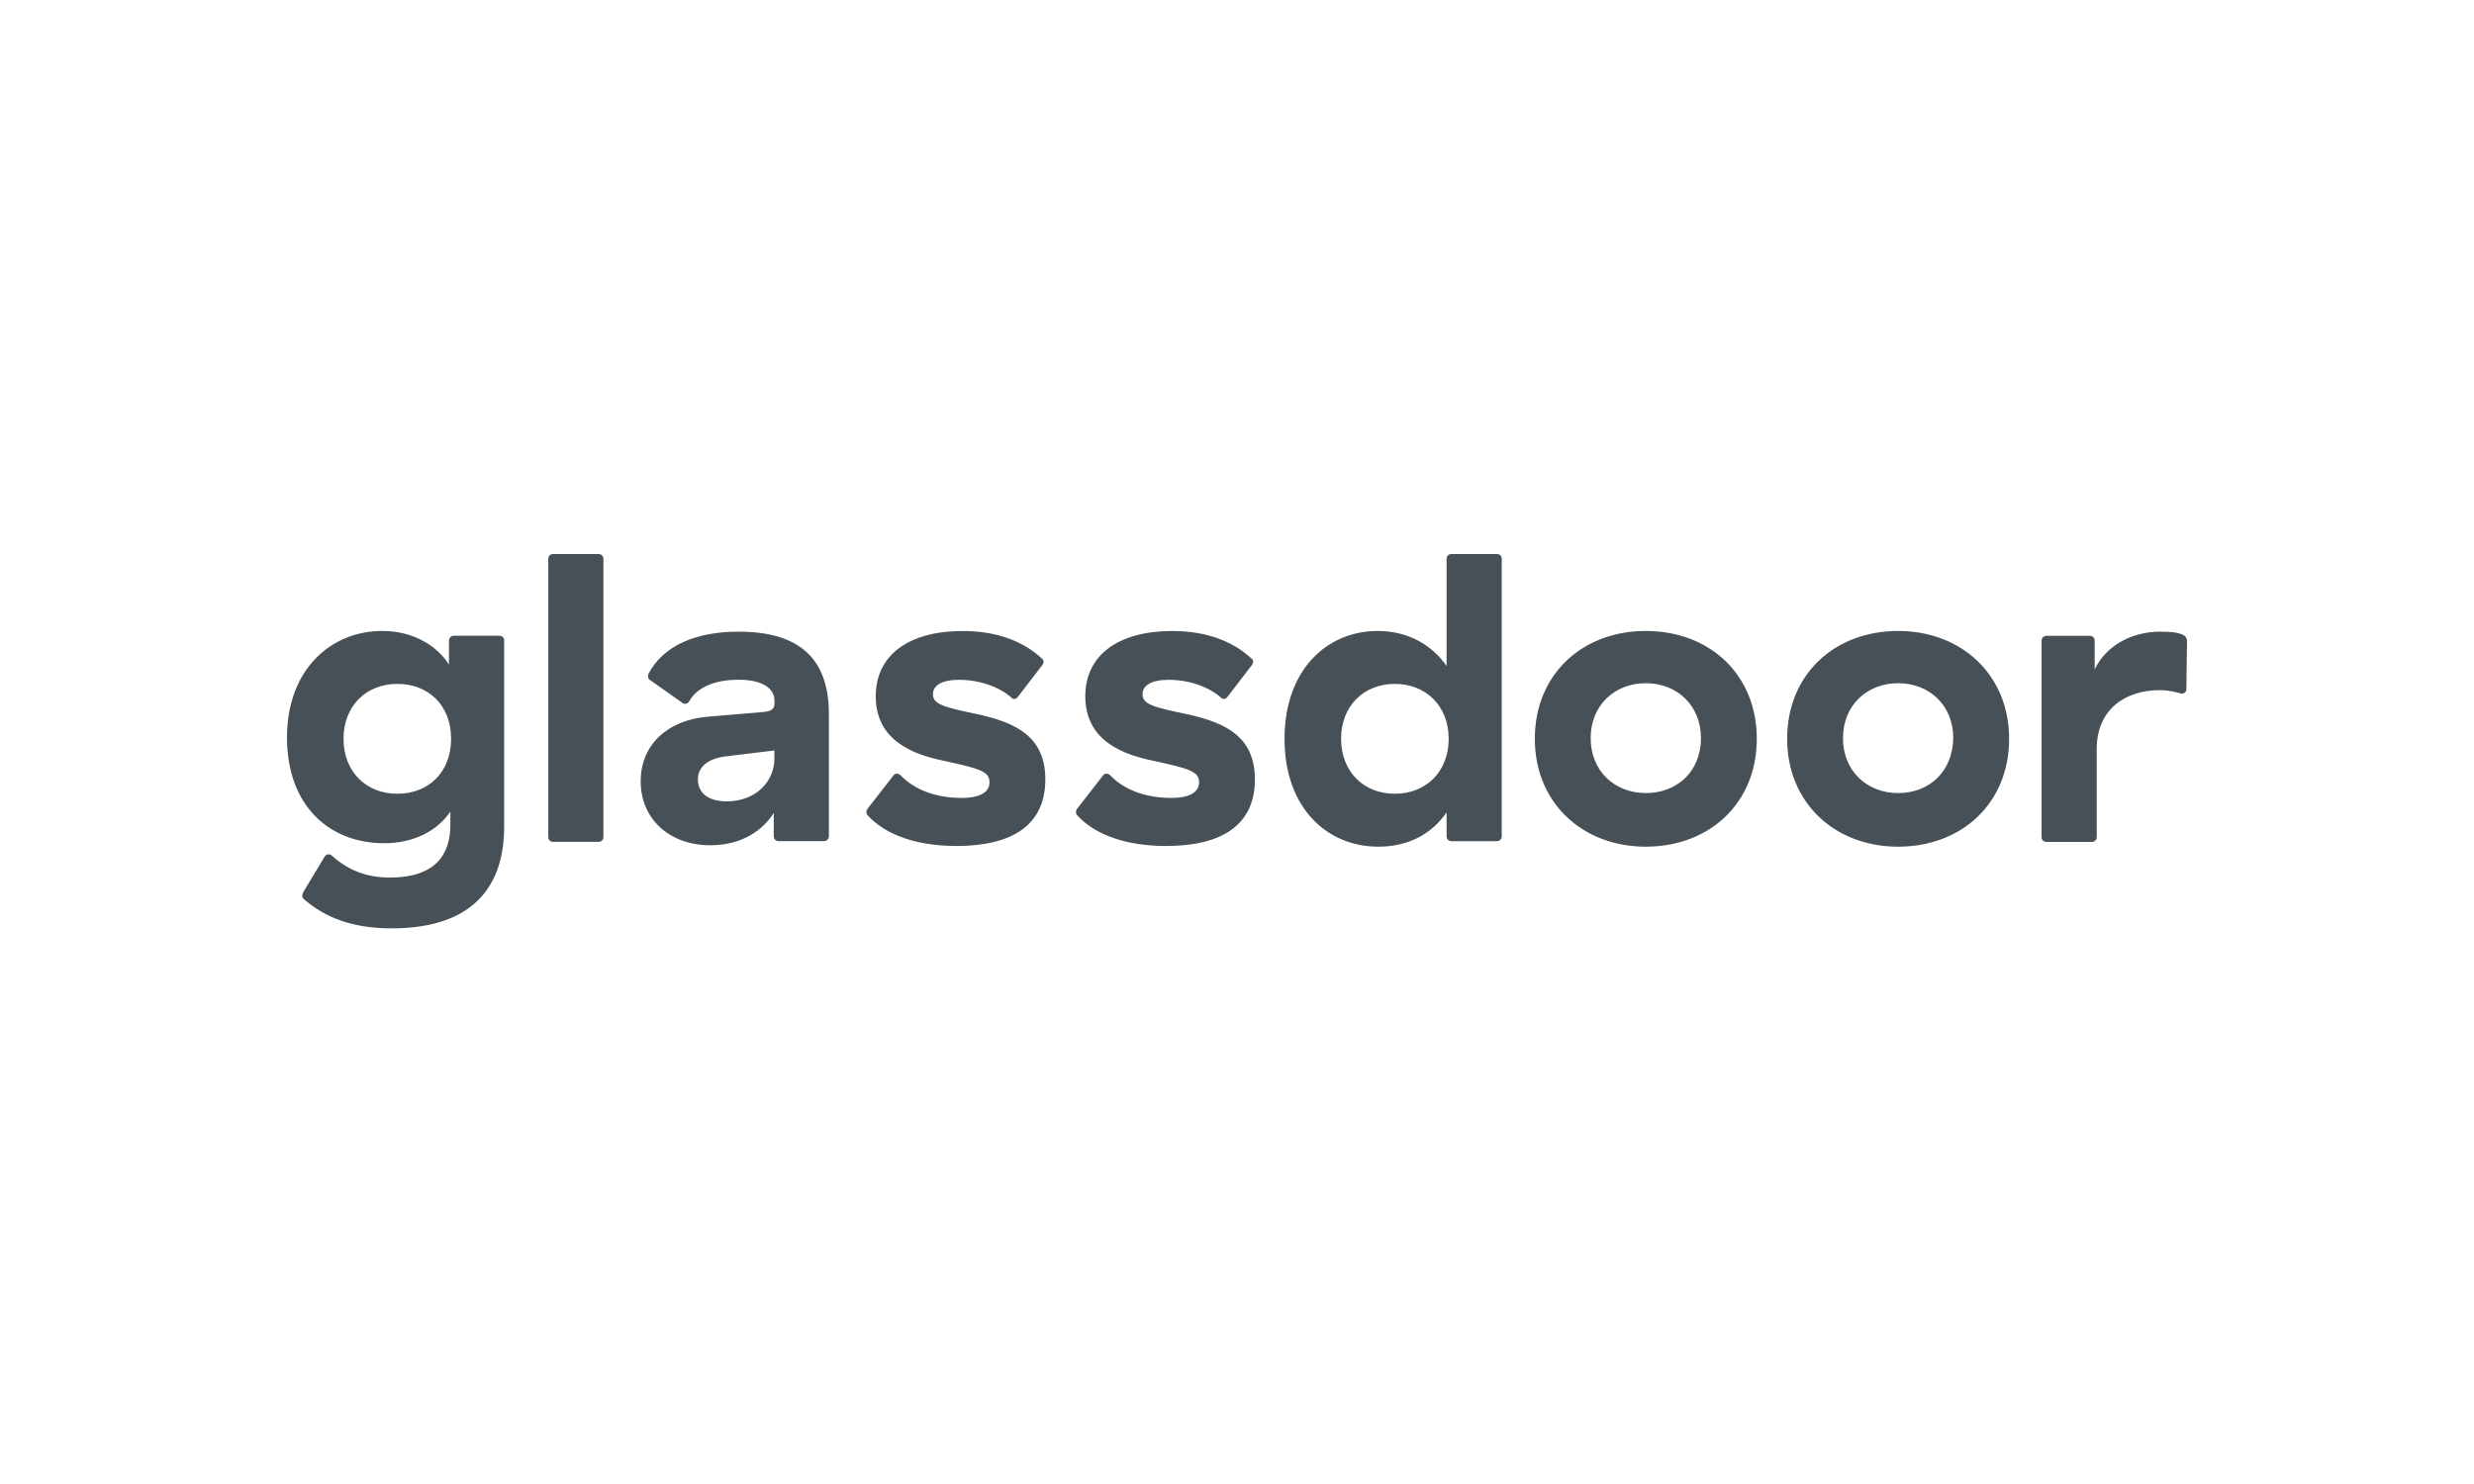 <svg width="160" height="96" viewBox="0 0 160 96" fill="none" xmlns="http://www.w3.org/2000/svg">
<path d="M32.294 41.128H29.349C29.171 41.128 29.037 41.263 29.037 41.439V42.994C28.278 41.795 26.763 40.817 24.712 40.817C21.412 40.817 18.56 43.305 18.56 47.705C18.56 52.105 21.28 54.548 24.846 54.548C26.763 54.548 28.281 53.747 29.127 52.503V53.346C29.127 55.257 28.191 56.769 25.203 56.769C23.689 56.769 22.483 56.279 21.457 55.346C21.323 55.212 21.1 55.257 21.011 55.391L19.673 57.612C19.496 57.878 19.538 58.058 19.628 58.145C21.011 59.343 22.75 60.055 25.335 60.055C30.953 60.055 32.603 56.943 32.603 53.523V41.392C32.605 41.263 32.471 41.128 32.294 41.128ZM25.695 51.349C23.689 51.349 22.216 49.926 22.216 47.795C22.216 45.663 23.689 44.24 25.695 44.24C27.702 44.24 29.174 45.618 29.174 47.795C29.171 49.971 27.699 51.349 25.695 51.349ZM39.024 36.151V54.15C39.024 54.327 38.889 54.461 38.712 54.461H35.77C35.593 54.461 35.458 54.327 35.458 54.15V36.151C35.458 35.974 35.593 35.84 35.77 35.84H38.712C38.892 35.84 39.024 35.974 39.024 36.151ZM47.764 40.862C44.954 40.862 42.86 41.795 41.924 43.618C41.879 43.753 41.924 43.929 42.014 43.974L44.156 45.484C44.29 45.574 44.468 45.529 44.557 45.394C45.136 44.327 46.474 43.971 47.767 43.971C49.326 43.971 50.085 44.548 50.085 45.305V45.526C50.085 45.837 49.908 46.016 49.371 46.058L45.715 46.369C43.262 46.59 41.435 48.103 41.435 50.545C41.435 52.988 43.307 54.68 45.937 54.68C48.034 54.68 49.371 53.657 50.04 52.59V54.1C50.04 54.276 50.175 54.411 50.352 54.411H53.294C53.471 54.411 53.606 54.276 53.606 54.1V46.19C53.603 42.551 51.642 40.862 47.764 40.862ZM50.082 49.083C50.082 50.551 48.88 51.839 47.005 51.839C45.757 51.839 45.133 51.262 45.133 50.416C45.133 49.66 45.712 49.128 46.783 48.949L50.082 48.548V49.083ZM67.604 50.416C67.604 53.439 65.376 54.727 61.852 54.727C59.398 54.727 57.305 54.061 56.099 52.727C56.009 52.638 56.009 52.461 56.099 52.327L57.794 50.15C57.883 50.016 58.105 50.016 58.24 50.15C59.131 51.083 60.514 51.618 62.209 51.618C63.189 51.618 63.993 51.352 63.993 50.596C63.993 49.884 63.279 49.708 61.051 49.218C59.089 48.817 56.636 47.929 56.636 45.041C56.636 42.375 58.777 40.82 62.253 40.82C64.572 40.82 66.222 41.532 67.382 42.599C67.517 42.688 67.517 42.865 67.427 42.999L65.822 45.089C65.733 45.223 65.51 45.266 65.421 45.134C64.617 44.422 63.324 43.977 62.031 43.977C60.916 43.977 60.337 44.333 60.337 44.91C60.337 45.576 61.051 45.753 63.414 46.243C65.642 46.772 67.604 47.615 67.604 50.416ZM81.158 50.416C81.158 53.439 78.929 54.727 75.405 54.727C72.952 54.727 70.858 54.061 69.653 52.727C69.563 52.638 69.563 52.461 69.653 52.327L71.347 50.15C71.437 50.016 71.659 50.016 71.794 50.15C72.685 51.083 74.068 51.618 75.762 51.618C76.743 51.618 77.547 51.352 77.547 50.596C77.547 49.884 76.833 49.708 74.604 49.218C72.643 48.817 70.189 47.929 70.189 45.041C70.189 42.375 72.331 40.82 75.807 40.82C78.126 40.82 79.775 41.532 80.936 42.599C81.071 42.688 81.071 42.865 80.981 42.999L79.376 45.089C79.286 45.223 79.064 45.266 78.974 45.134C78.171 44.422 76.878 43.977 75.585 43.977C74.469 43.977 73.891 44.333 73.891 44.91C73.891 45.576 74.604 45.753 76.968 46.243C79.196 46.772 81.158 47.615 81.158 50.416ZM96.808 35.84H93.866C93.689 35.84 93.554 35.974 93.554 36.151V43.084C92.663 41.795 91.145 40.817 89.094 40.817C85.84 40.817 83.074 43.305 83.074 47.795C83.074 52.282 85.84 54.772 89.139 54.772C91.1 54.772 92.618 53.929 93.554 52.551V54.105C93.554 54.282 93.689 54.416 93.866 54.416H96.808C96.985 54.416 97.12 54.282 97.12 54.105V36.106C97.12 35.974 96.988 35.84 96.808 35.84ZM90.21 51.349C88.203 51.349 86.731 49.926 86.731 47.795C86.731 45.663 88.203 44.24 90.21 44.24C92.171 44.24 93.689 45.618 93.689 47.795C93.689 49.971 92.171 51.349 90.21 51.349ZM106.439 40.817C102.336 40.817 99.261 43.618 99.261 47.795C99.261 51.929 102.338 54.772 106.439 54.772C110.539 54.772 113.616 51.971 113.616 47.795C113.619 43.66 110.587 40.817 106.439 40.817ZM106.439 51.304C104.432 51.304 102.872 49.882 102.872 47.75C102.872 45.618 104.432 44.196 106.439 44.196C108.445 44.196 110.005 45.618 110.005 47.75C110.005 49.926 108.445 51.304 106.439 51.304ZM122.758 40.817C118.655 40.817 115.58 43.618 115.58 47.795C115.58 51.929 118.657 54.772 122.758 54.772C126.858 54.772 129.935 51.971 129.935 47.795C129.935 43.66 126.861 40.817 122.758 40.817ZM122.758 51.304C120.751 51.304 119.191 49.882 119.191 47.75C119.191 45.618 120.751 44.196 122.758 44.196C124.764 44.196 126.324 45.618 126.324 47.75C126.279 49.926 124.764 51.304 122.758 51.304ZM141.44 41.439C141.44 41.305 141.35 41.173 141.218 41.084C140.951 40.949 140.549 40.862 139.703 40.862C137.832 40.862 136.182 41.795 135.468 43.307V41.442C135.468 41.266 135.333 41.131 135.156 41.131H132.346C132.169 41.131 132.034 41.266 132.034 41.442V54.153C132.034 54.33 132.169 54.464 132.346 54.464H135.288C135.465 54.464 135.6 54.33 135.6 54.153V48.464C135.6 45.932 137.385 44.644 139.703 44.644C140.237 44.644 140.774 44.778 141.041 44.865C141.218 44.91 141.398 44.775 141.398 44.599L141.44 41.439Z" fill="#475056"/>
</svg>
